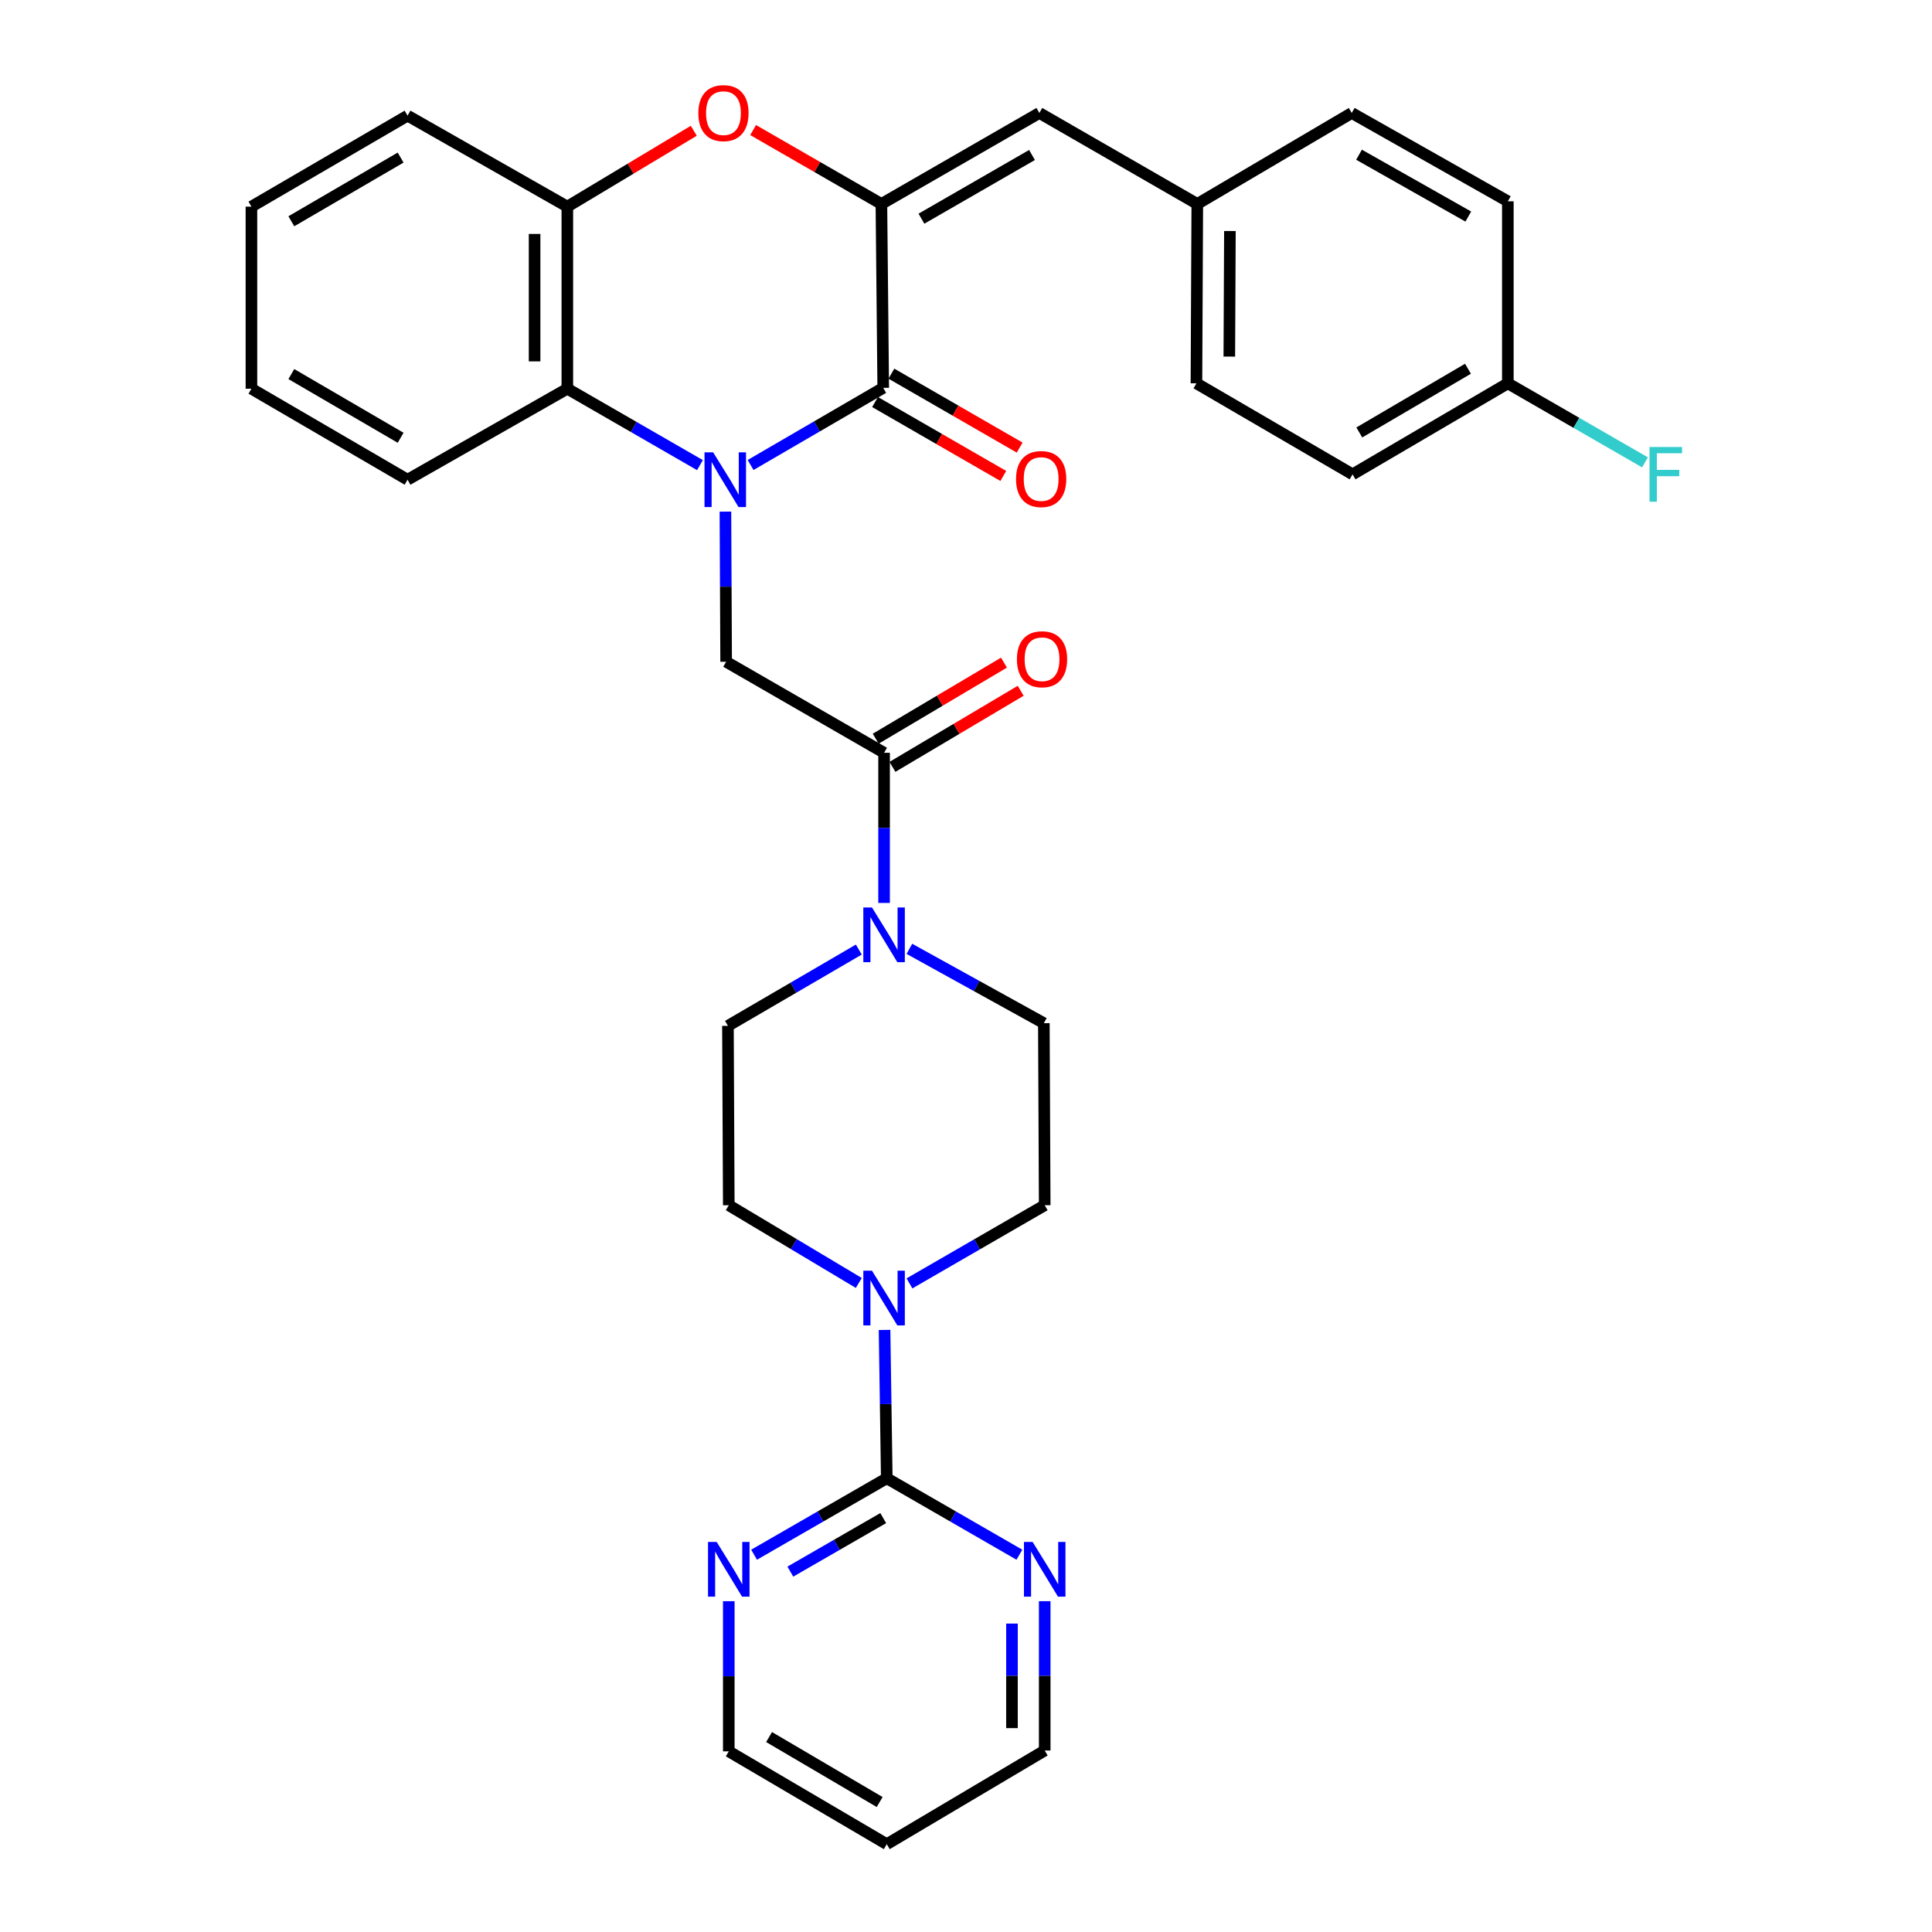 <?xml version='1.0' encoding='iso-8859-1'?>
<svg version='1.1' baseProfile='full'
              xmlns='http://www.w3.org/2000/svg'
                      xmlns:rdkit='http://www.rdkit.org/xml'
                      xmlns:xlink='http://www.w3.org/1999/xlink'
                  xml:space='preserve'
width='1000px' height='1000px' viewBox='0 0 1000 1000'>
<!-- END OF HEADER -->
<rect style='opacity:1.0;fill:#FFFFFF;stroke:none' width='1000' height='1000' x='0' y='0'> </rect>
<path class='bond-0' d='M 388.503,240.679 L 422.829,220.715' style='fill:none;fill-rule:evenodd;stroke:#0000FF;stroke-width:6px;stroke-linecap:butt;stroke-linejoin:miter;stroke-opacity:1' />
<path class='bond-0' d='M 422.829,220.715 L 457.155,200.751' style='fill:none;fill-rule:evenodd;stroke:#000000;stroke-width:6px;stroke-linecap:butt;stroke-linejoin:miter;stroke-opacity:1' />
<path class='bond-3' d='M 375.477,264.816 L 375.664,303.67' style='fill:none;fill-rule:evenodd;stroke:#0000FF;stroke-width:6px;stroke-linecap:butt;stroke-linejoin:miter;stroke-opacity:1' />
<path class='bond-3' d='M 375.664,303.67 L 375.85,342.524' style='fill:none;fill-rule:evenodd;stroke:#000000;stroke-width:6px;stroke-linecap:butt;stroke-linejoin:miter;stroke-opacity:1' />
<path class='bond-4' d='M 362.299,240.752 L 327.975,220.973' style='fill:none;fill-rule:evenodd;stroke:#0000FF;stroke-width:6px;stroke-linecap:butt;stroke-linejoin:miter;stroke-opacity:1' />
<path class='bond-4' d='M 327.975,220.973 L 293.651,201.194' style='fill:none;fill-rule:evenodd;stroke:#000000;stroke-width:6px;stroke-linecap:butt;stroke-linejoin:miter;stroke-opacity:1' />
<path class='bond-1' d='M 457.155,200.751 L 456.213,105.568' style='fill:none;fill-rule:evenodd;stroke:#000000;stroke-width:6px;stroke-linecap:butt;stroke-linejoin:miter;stroke-opacity:1' />
<path class='bond-13' d='M 452.923,208.093 L 486.117,227.225' style='fill:none;fill-rule:evenodd;stroke:#000000;stroke-width:6px;stroke-linecap:butt;stroke-linejoin:miter;stroke-opacity:1' />
<path class='bond-13' d='M 486.117,227.225 L 519.312,246.357' style='fill:none;fill-rule:evenodd;stroke:#FF0000;stroke-width:6px;stroke-linecap:butt;stroke-linejoin:miter;stroke-opacity:1' />
<path class='bond-13' d='M 461.386,193.409 L 494.581,212.541' style='fill:none;fill-rule:evenodd;stroke:#000000;stroke-width:6px;stroke-linecap:butt;stroke-linejoin:miter;stroke-opacity:1' />
<path class='bond-13' d='M 494.581,212.541 L 527.775,231.673' style='fill:none;fill-rule:evenodd;stroke:#FF0000;stroke-width:6px;stroke-linecap:butt;stroke-linejoin:miter;stroke-opacity:1' />
<path class='bond-10' d='M 456.213,105.568 L 537.97,58.47' style='fill:none;fill-rule:evenodd;stroke:#000000;stroke-width:6px;stroke-linecap:butt;stroke-linejoin:miter;stroke-opacity:1' />
<path class='bond-10' d='M 476.937,113.189 L 534.166,80.221' style='fill:none;fill-rule:evenodd;stroke:#000000;stroke-width:6px;stroke-linecap:butt;stroke-linejoin:miter;stroke-opacity:1' />
<path class='bond-33' d='M 456.213,105.568 L 423.014,86.443' style='fill:none;fill-rule:evenodd;stroke:#000000;stroke-width:6px;stroke-linecap:butt;stroke-linejoin:miter;stroke-opacity:1' />
<path class='bond-33' d='M 423.014,86.443 L 389.815,67.318' style='fill:none;fill-rule:evenodd;stroke:#FF0000;stroke-width:6px;stroke-linecap:butt;stroke-linejoin:miter;stroke-opacity:1' />
<path class='bond-2' d='M 359.101,67.683 L 326.376,87.317' style='fill:none;fill-rule:evenodd;stroke:#FF0000;stroke-width:6px;stroke-linecap:butt;stroke-linejoin:miter;stroke-opacity:1' />
<path class='bond-2' d='M 326.376,87.317 L 293.651,106.952' style='fill:none;fill-rule:evenodd;stroke:#000000;stroke-width:6px;stroke-linecap:butt;stroke-linejoin:miter;stroke-opacity:1' />
<path class='bond-5' d='M 375.85,342.524 L 457.597,389.64' style='fill:none;fill-rule:evenodd;stroke:#000000;stroke-width:6px;stroke-linecap:butt;stroke-linejoin:miter;stroke-opacity:1' />
<path class='bond-9' d='M 293.651,201.194 L 293.651,106.952' style='fill:none;fill-rule:evenodd;stroke:#000000;stroke-width:6px;stroke-linecap:butt;stroke-linejoin:miter;stroke-opacity:1' />
<path class='bond-9' d='M 276.702,187.057 L 276.702,121.088' style='fill:none;fill-rule:evenodd;stroke:#000000;stroke-width:6px;stroke-linecap:butt;stroke-linejoin:miter;stroke-opacity:1' />
<path class='bond-26' d='M 293.651,201.194 L 210.952,248.3' style='fill:none;fill-rule:evenodd;stroke:#000000;stroke-width:6px;stroke-linecap:butt;stroke-linejoin:miter;stroke-opacity:1' />
<path class='bond-8' d='M 457.597,389.64 L 457.597,428.498' style='fill:none;fill-rule:evenodd;stroke:#000000;stroke-width:6px;stroke-linecap:butt;stroke-linejoin:miter;stroke-opacity:1' />
<path class='bond-8' d='M 457.597,428.498 L 457.597,467.357' style='fill:none;fill-rule:evenodd;stroke:#0000FF;stroke-width:6px;stroke-linecap:butt;stroke-linejoin:miter;stroke-opacity:1' />
<path class='bond-18' d='M 461.921,396.928 L 495.111,377.239' style='fill:none;fill-rule:evenodd;stroke:#000000;stroke-width:6px;stroke-linecap:butt;stroke-linejoin:miter;stroke-opacity:1' />
<path class='bond-18' d='M 495.111,377.239 L 528.301,357.549' style='fill:none;fill-rule:evenodd;stroke:#FF0000;stroke-width:6px;stroke-linecap:butt;stroke-linejoin:miter;stroke-opacity:1' />
<path class='bond-18' d='M 453.274,382.352 L 486.464,362.662' style='fill:none;fill-rule:evenodd;stroke:#000000;stroke-width:6px;stroke-linecap:butt;stroke-linejoin:miter;stroke-opacity:1' />
<path class='bond-18' d='M 486.464,362.662 L 519.654,342.973' style='fill:none;fill-rule:evenodd;stroke:#FF0000;stroke-width:6px;stroke-linecap:butt;stroke-linejoin:miter;stroke-opacity:1' />
<path class='bond-6' d='M 458.991,765.148 L 458.417,726.758' style='fill:none;fill-rule:evenodd;stroke:#000000;stroke-width:6px;stroke-linecap:butt;stroke-linejoin:miter;stroke-opacity:1' />
<path class='bond-6' d='M 458.417,726.758 L 457.844,688.368' style='fill:none;fill-rule:evenodd;stroke:#0000FF;stroke-width:6px;stroke-linecap:butt;stroke-linejoin:miter;stroke-opacity:1' />
<path class='bond-11' d='M 458.991,765.148 L 424.653,784.933' style='fill:none;fill-rule:evenodd;stroke:#000000;stroke-width:6px;stroke-linecap:butt;stroke-linejoin:miter;stroke-opacity:1' />
<path class='bond-11' d='M 424.653,784.933 L 390.315,804.717' style='fill:none;fill-rule:evenodd;stroke:#0000FF;stroke-width:6px;stroke-linecap:butt;stroke-linejoin:miter;stroke-opacity:1' />
<path class='bond-11' d='M 457.151,785.769 L 433.114,799.618' style='fill:none;fill-rule:evenodd;stroke:#000000;stroke-width:6px;stroke-linecap:butt;stroke-linejoin:miter;stroke-opacity:1' />
<path class='bond-11' d='M 433.114,799.618 L 409.077,813.467' style='fill:none;fill-rule:evenodd;stroke:#0000FF;stroke-width:6px;stroke-linecap:butt;stroke-linejoin:miter;stroke-opacity:1' />
<path class='bond-12' d='M 458.991,765.148 L 493.315,784.932' style='fill:none;fill-rule:evenodd;stroke:#000000;stroke-width:6px;stroke-linecap:butt;stroke-linejoin:miter;stroke-opacity:1' />
<path class='bond-12' d='M 493.315,784.932 L 527.639,804.715' style='fill:none;fill-rule:evenodd;stroke:#0000FF;stroke-width:6px;stroke-linecap:butt;stroke-linejoin:miter;stroke-opacity:1' />
<path class='bond-7' d='M 444.516,664.057 L 410.866,643.942' style='fill:none;fill-rule:evenodd;stroke:#0000FF;stroke-width:6px;stroke-linecap:butt;stroke-linejoin:miter;stroke-opacity:1' />
<path class='bond-7' d='M 410.866,643.942 L 377.215,623.828' style='fill:none;fill-rule:evenodd;stroke:#000000;stroke-width:6px;stroke-linecap:butt;stroke-linejoin:miter;stroke-opacity:1' />
<path class='bond-35' d='M 470.738,664.282 L 505.738,644.055' style='fill:none;fill-rule:evenodd;stroke:#0000FF;stroke-width:6px;stroke-linecap:butt;stroke-linejoin:miter;stroke-opacity:1' />
<path class='bond-35' d='M 505.738,644.055 L 540.738,623.828' style='fill:none;fill-rule:evenodd;stroke:#000000;stroke-width:6px;stroke-linecap:butt;stroke-linejoin:miter;stroke-opacity:1' />
<path class='bond-16' d='M 470.7,491.117 L 505.498,510.356' style='fill:none;fill-rule:evenodd;stroke:#0000FF;stroke-width:6px;stroke-linecap:butt;stroke-linejoin:miter;stroke-opacity:1' />
<path class='bond-16' d='M 505.498,510.356 L 540.296,529.595' style='fill:none;fill-rule:evenodd;stroke:#000000;stroke-width:6px;stroke-linecap:butt;stroke-linejoin:miter;stroke-opacity:1' />
<path class='bond-17' d='M 444.519,491.496 L 410.65,511.238' style='fill:none;fill-rule:evenodd;stroke:#0000FF;stroke-width:6px;stroke-linecap:butt;stroke-linejoin:miter;stroke-opacity:1' />
<path class='bond-17' d='M 410.65,511.238 L 376.782,530.979' style='fill:none;fill-rule:evenodd;stroke:#000000;stroke-width:6px;stroke-linecap:butt;stroke-linejoin:miter;stroke-opacity:1' />
<path class='bond-30' d='M 293.651,106.952 L 210.952,59.854' style='fill:none;fill-rule:evenodd;stroke:#000000;stroke-width:6px;stroke-linecap:butt;stroke-linejoin:miter;stroke-opacity:1' />
<path class='bond-19' d='M 537.97,58.47 L 619.717,105.568' style='fill:none;fill-rule:evenodd;stroke:#000000;stroke-width:6px;stroke-linecap:butt;stroke-linejoin:miter;stroke-opacity:1' />
<path class='bond-29' d='M 377.215,828.78 L 377.215,867.639' style='fill:none;fill-rule:evenodd;stroke:#0000FF;stroke-width:6px;stroke-linecap:butt;stroke-linejoin:miter;stroke-opacity:1' />
<path class='bond-29' d='M 377.215,867.639 L 377.215,906.497' style='fill:none;fill-rule:evenodd;stroke:#000000;stroke-width:6px;stroke-linecap:butt;stroke-linejoin:miter;stroke-opacity:1' />
<path class='bond-28' d='M 540.738,828.769 L 540.738,867.417' style='fill:none;fill-rule:evenodd;stroke:#0000FF;stroke-width:6px;stroke-linecap:butt;stroke-linejoin:miter;stroke-opacity:1' />
<path class='bond-28' d='M 540.738,867.417 L 540.738,906.064' style='fill:none;fill-rule:evenodd;stroke:#000000;stroke-width:6px;stroke-linecap:butt;stroke-linejoin:miter;stroke-opacity:1' />
<path class='bond-28' d='M 523.79,840.364 L 523.79,867.417' style='fill:none;fill-rule:evenodd;stroke:#0000FF;stroke-width:6px;stroke-linecap:butt;stroke-linejoin:miter;stroke-opacity:1' />
<path class='bond-28' d='M 523.79,867.417 L 523.79,894.47' style='fill:none;fill-rule:evenodd;stroke:#000000;stroke-width:6px;stroke-linecap:butt;stroke-linejoin:miter;stroke-opacity:1' />
<path class='bond-14' d='M 540.738,623.828 L 540.296,529.595' style='fill:none;fill-rule:evenodd;stroke:#000000;stroke-width:6px;stroke-linecap:butt;stroke-linejoin:miter;stroke-opacity:1' />
<path class='bond-15' d='M 377.215,623.828 L 376.782,530.979' style='fill:none;fill-rule:evenodd;stroke:#000000;stroke-width:6px;stroke-linecap:butt;stroke-linejoin:miter;stroke-opacity:1' />
<path class='bond-22' d='M 619.717,105.568 L 699.657,58.47' style='fill:none;fill-rule:evenodd;stroke:#000000;stroke-width:6px;stroke-linecap:butt;stroke-linejoin:miter;stroke-opacity:1' />
<path class='bond-23' d='M 619.717,105.568 L 619.275,198.416' style='fill:none;fill-rule:evenodd;stroke:#000000;stroke-width:6px;stroke-linecap:butt;stroke-linejoin:miter;stroke-opacity:1' />
<path class='bond-23' d='M 636.599,119.576 L 636.289,184.569' style='fill:none;fill-rule:evenodd;stroke:#000000;stroke-width:6px;stroke-linecap:butt;stroke-linejoin:miter;stroke-opacity:1' />
<path class='bond-20' d='M 780.453,198.416 L 700.09,245.523' style='fill:none;fill-rule:evenodd;stroke:#000000;stroke-width:6px;stroke-linecap:butt;stroke-linejoin:miter;stroke-opacity:1' />
<path class='bond-20' d='M 759.828,190.861 L 703.574,223.835' style='fill:none;fill-rule:evenodd;stroke:#000000;stroke-width:6px;stroke-linecap:butt;stroke-linejoin:miter;stroke-opacity:1' />
<path class='bond-21' d='M 780.453,198.416 L 815.942,218.864' style='fill:none;fill-rule:evenodd;stroke:#000000;stroke-width:6px;stroke-linecap:butt;stroke-linejoin:miter;stroke-opacity:1' />
<path class='bond-21' d='M 815.942,218.864 L 851.431,239.312' style='fill:none;fill-rule:evenodd;stroke:#33CCCC;stroke-width:6px;stroke-linecap:butt;stroke-linejoin:miter;stroke-opacity:1' />
<path class='bond-36' d='M 780.453,198.416 L 780.453,104.193' style='fill:none;fill-rule:evenodd;stroke:#000000;stroke-width:6px;stroke-linecap:butt;stroke-linejoin:miter;stroke-opacity:1' />
<path class='bond-25' d='M 699.657,58.47 L 780.453,104.193' style='fill:none;fill-rule:evenodd;stroke:#000000;stroke-width:6px;stroke-linecap:butt;stroke-linejoin:miter;stroke-opacity:1' />
<path class='bond-25' d='M 703.429,80.079 L 759.986,112.085' style='fill:none;fill-rule:evenodd;stroke:#000000;stroke-width:6px;stroke-linecap:butt;stroke-linejoin:miter;stroke-opacity:1' />
<path class='bond-24' d='M 619.275,198.416 L 700.09,245.523' style='fill:none;fill-rule:evenodd;stroke:#000000;stroke-width:6px;stroke-linecap:butt;stroke-linejoin:miter;stroke-opacity:1' />
<path class='bond-31' d='M 210.952,248.3 L 130.137,201.194' style='fill:none;fill-rule:evenodd;stroke:#000000;stroke-width:6px;stroke-linecap:butt;stroke-linejoin:miter;stroke-opacity:1' />
<path class='bond-31' d='M 207.365,226.592 L 150.795,193.617' style='fill:none;fill-rule:evenodd;stroke:#000000;stroke-width:6px;stroke-linecap:butt;stroke-linejoin:miter;stroke-opacity:1' />
<path class='bond-27' d='M 458.991,954.545 L 540.738,906.064' style='fill:none;fill-rule:evenodd;stroke:#000000;stroke-width:6px;stroke-linecap:butt;stroke-linejoin:miter;stroke-opacity:1' />
<path class='bond-37' d='M 458.991,954.545 L 377.215,906.497' style='fill:none;fill-rule:evenodd;stroke:#000000;stroke-width:6px;stroke-linecap:butt;stroke-linejoin:miter;stroke-opacity:1' />
<path class='bond-37' d='M 455.31,932.726 L 398.067,899.092' style='fill:none;fill-rule:evenodd;stroke:#000000;stroke-width:6px;stroke-linecap:butt;stroke-linejoin:miter;stroke-opacity:1' />
<path class='bond-34' d='M 210.952,59.854 L 130.137,106.952' style='fill:none;fill-rule:evenodd;stroke:#000000;stroke-width:6px;stroke-linecap:butt;stroke-linejoin:miter;stroke-opacity:1' />
<path class='bond-34' d='M 207.364,81.562 L 150.793,114.53' style='fill:none;fill-rule:evenodd;stroke:#000000;stroke-width:6px;stroke-linecap:butt;stroke-linejoin:miter;stroke-opacity:1' />
<path class='bond-32' d='M 130.137,201.194 L 130.137,106.952' style='fill:none;fill-rule:evenodd;stroke:#000000;stroke-width:6px;stroke-linecap:butt;stroke-linejoin:miter;stroke-opacity:1' />
<path  class='atom-0' d='M 369.138 234.14
L 378.418 249.14
Q 379.338 250.62, 380.818 253.3
Q 382.298 255.98, 382.378 256.14
L 382.378 234.14
L 386.138 234.14
L 386.138 262.46
L 382.258 262.46
L 372.298 246.06
Q 371.138 244.14, 369.898 241.94
Q 368.698 239.74, 368.338 239.06
L 368.338 262.46
L 364.658 262.46
L 364.658 234.14
L 369.138 234.14
' fill='#0000FF'/>
<path  class='atom-3' d='M 361.456 58.55
Q 361.456 51.75, 364.816 47.95
Q 368.176 44.15, 374.456 44.15
Q 380.736 44.15, 384.096 47.95
Q 387.456 51.75, 387.456 58.55
Q 387.456 65.43, 384.056 69.35
Q 380.656 73.23, 374.456 73.23
Q 368.216 73.23, 364.816 69.35
Q 361.456 65.47, 361.456 58.55
M 374.456 70.03
Q 378.776 70.03, 381.096 67.15
Q 383.456 64.23, 383.456 58.55
Q 383.456 52.99, 381.096 50.19
Q 378.776 47.35, 374.456 47.35
Q 370.136 47.35, 367.776 50.15
Q 365.456 52.95, 365.456 58.55
Q 365.456 64.27, 367.776 67.15
Q 370.136 70.03, 374.456 70.03
' fill='#FF0000'/>
<path  class='atom-8' d='M 451.337 657.716
L 460.617 672.716
Q 461.537 674.196, 463.017 676.876
Q 464.497 679.556, 464.577 679.716
L 464.577 657.716
L 468.337 657.716
L 468.337 686.036
L 464.457 686.036
L 454.497 669.636
Q 453.337 667.716, 452.097 665.516
Q 450.897 663.316, 450.537 662.636
L 450.537 686.036
L 446.857 686.036
L 446.857 657.716
L 451.337 657.716
' fill='#0000FF'/>
<path  class='atom-9' d='M 451.337 469.712
L 460.617 484.712
Q 461.537 486.192, 463.017 488.872
Q 464.497 491.552, 464.577 491.712
L 464.577 469.712
L 468.337 469.712
L 468.337 498.032
L 464.457 498.032
L 454.497 481.632
Q 453.337 479.712, 452.097 477.512
Q 450.897 475.312, 450.537 474.632
L 450.537 498.032
L 446.857 498.032
L 446.857 469.712
L 451.337 469.712
' fill='#0000FF'/>
<path  class='atom-12' d='M 370.955 798.104
L 380.235 813.104
Q 381.155 814.584, 382.635 817.264
Q 384.115 819.944, 384.195 820.104
L 384.195 798.104
L 387.955 798.104
L 387.955 826.424
L 384.075 826.424
L 374.115 810.024
Q 372.955 808.104, 371.715 805.904
Q 370.515 803.704, 370.155 803.024
L 370.155 826.424
L 366.475 826.424
L 366.475 798.104
L 370.955 798.104
' fill='#0000FF'/>
<path  class='atom-13' d='M 534.478 798.104
L 543.758 813.104
Q 544.678 814.584, 546.158 817.264
Q 547.638 819.944, 547.718 820.104
L 547.718 798.104
L 551.478 798.104
L 551.478 826.424
L 547.598 826.424
L 537.638 810.024
Q 536.478 808.104, 535.238 805.904
Q 534.038 803.704, 533.678 803.024
L 533.678 826.424
L 529.998 826.424
L 529.998 798.104
L 534.478 798.104
' fill='#0000FF'/>
<path  class='atom-14' d='M 525.902 247.947
Q 525.902 241.147, 529.262 237.347
Q 532.622 233.547, 538.902 233.547
Q 545.182 233.547, 548.542 237.347
Q 551.902 241.147, 551.902 247.947
Q 551.902 254.827, 548.502 258.747
Q 545.102 262.627, 538.902 262.627
Q 532.662 262.627, 529.262 258.747
Q 525.902 254.867, 525.902 247.947
M 538.902 259.427
Q 543.222 259.427, 545.542 256.547
Q 547.902 253.627, 547.902 247.947
Q 547.902 242.387, 545.542 239.587
Q 543.222 236.747, 538.902 236.747
Q 534.582 236.747, 532.222 239.547
Q 529.902 242.347, 529.902 247.947
Q 529.902 253.667, 532.222 256.547
Q 534.582 259.427, 538.902 259.427
' fill='#FF0000'/>
<path  class='atom-19' d='M 526.354 341.219
Q 526.354 334.419, 529.714 330.619
Q 533.074 326.819, 539.354 326.819
Q 545.634 326.819, 548.994 330.619
Q 552.354 334.419, 552.354 341.219
Q 552.354 348.099, 548.954 352.019
Q 545.554 355.899, 539.354 355.899
Q 533.114 355.899, 529.714 352.019
Q 526.354 348.139, 526.354 341.219
M 539.354 352.699
Q 543.674 352.699, 545.994 349.819
Q 548.354 346.899, 548.354 341.219
Q 548.354 335.659, 545.994 332.859
Q 543.674 330.019, 539.354 330.019
Q 535.034 330.019, 532.674 332.819
Q 530.354 335.619, 530.354 341.219
Q 530.354 346.939, 532.674 349.819
Q 535.034 352.699, 539.354 352.699
' fill='#FF0000'/>
<path  class='atom-22' d='M 853.79 231.363
L 870.63 231.363
L 870.63 234.603
L 857.59 234.603
L 857.59 243.203
L 869.19 243.203
L 869.19 246.483
L 857.59 246.483
L 857.59 259.683
L 853.79 259.683
L 853.79 231.363
' fill='#33CCCC'/>
</svg>
